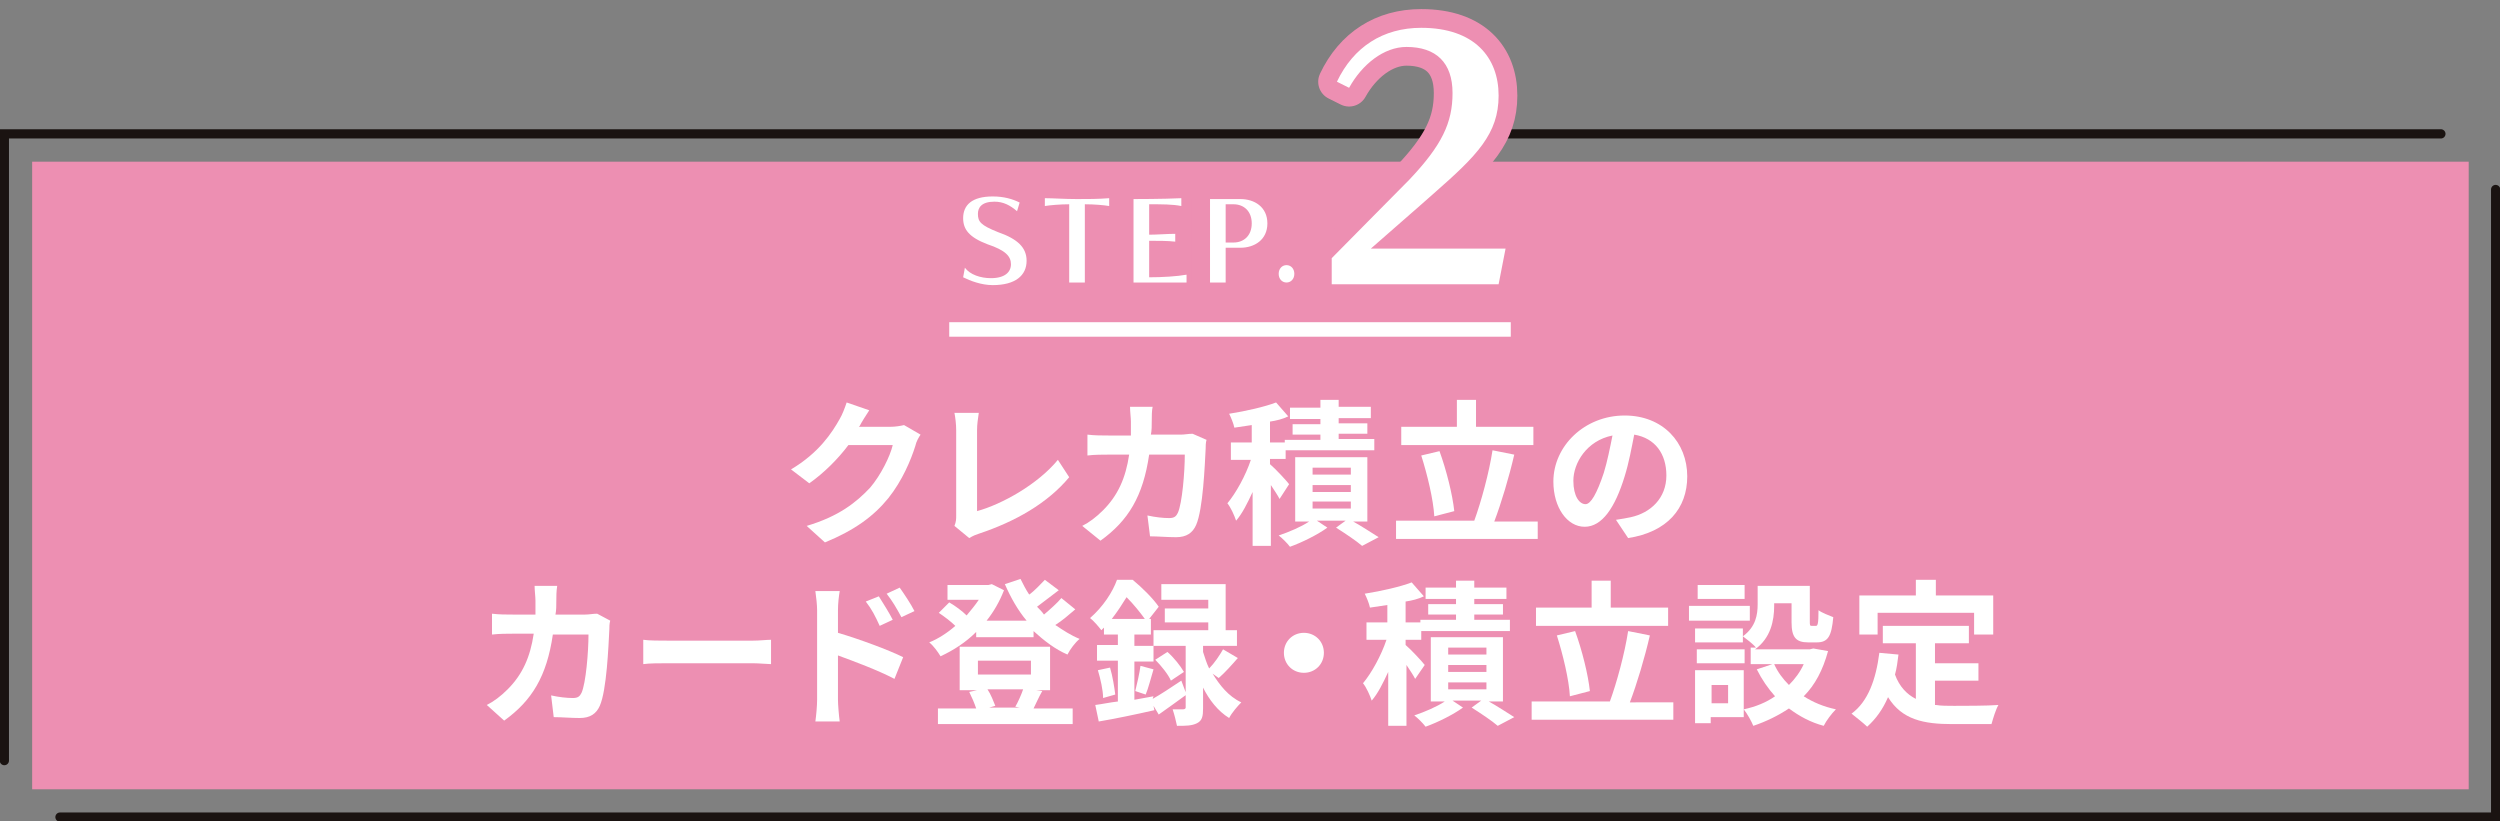<?xml version="1.0" encoding="utf-8"?>
<!-- Generator: Adobe Illustrator 25.4.1, SVG Export Plug-In . SVG Version: 6.00 Build 0)  -->
<svg version="1.1" id="レイヤー_1" xmlns="http://www.w3.org/2000/svg" xmlns:xlink="http://www.w3.org/1999/xlink" x="0px"
	 y="0px" width="287.6px" height="94.5px" viewBox="0 0 287.6 94.5" style="enable-background:new 0 0 287.6 94.5;"
	 xml:space="preserve">
<rect x="0" y="0" width="287.6" height="94.5" fill="#808080" stroke="none"/>
<style type="text/css">
	.st0{fill:#ED8FB2;}
	.st1{fill:none;stroke:#1A1311;stroke-width:1.065;stroke-linecap:round;stroke-miterlimit:10;}
	.st2{fill:none;stroke:#FFFFFF;stroke-width:1.668;stroke-miterlimit:10;}
	.st3{fill:#FFFFFF;}
	.st4{fill:none;stroke:#ED8FB2;stroke-width:4.309;stroke-linecap:round;stroke-linejoin:round;}
</style>
<g>
	<g>
		<rect x="3.7" y="18.6" class="st0" width="280.3" height="72.2"/>
		<polyline class="st1" points="287.1,21.8 287.1,94 6.9,94 		"/>
		<polyline class="st1" points="0.5,87.5 0.5,15.4 280.8,15.4 		"/>
	</g>
	<line class="st2" x1="109.2" y1="37.9" x2="173.8" y2="37.9"/>
	<g>
		<g>
			<path class="st3" d="M105.9,50c-0.2,0.3-0.5,0.8-0.6,1.3c-0.5,1.6-1.5,4-3.1,6c-1.7,2.1-3.9,3.7-7.3,5.1l-2.1-1.9
				c3.7-1.1,5.7-2.7,7.3-4.4c1.2-1.4,2.3-3.6,2.6-4.9h-5.1c-1.2,1.6-2.8,3.2-4.5,4.4L91,54c3.2-1.9,4.7-4.2,5.6-5.8
				c0.3-0.5,0.6-1.3,0.8-1.9l2.6,0.9c-0.4,0.6-0.9,1.4-1.1,1.8l-0.1,0.1h3.6c0.6,0,1.2-0.1,1.6-0.2L105.9,50z"/>
			<path class="st3" d="M109.8,60.5c0.2-0.5,0.2-0.8,0.2-1.2v-9.8c0-0.7-0.1-1.5-0.2-2h2.8c-0.1,0.7-0.2,1.3-0.2,2v9.3
				c2.9-0.8,7-3.1,9.3-5.9l1.3,2c-2.5,3-6.2,5.1-10.4,6.5c-0.3,0.1-0.6,0.2-1.1,0.5L109.8,60.5z"/>
			<path class="st3" d="M138.8,50.6c-0.1,0.3-0.1,0.8-0.1,1c-0.1,1.9-0.3,7-1.1,8.8c-0.4,0.9-1.1,1.4-2.3,1.4c-1,0-2.1-0.1-3-0.1
				l-0.3-2.4c0.9,0.2,1.8,0.3,2.5,0.3c0.6,0,0.8-0.2,1-0.6c0.5-1.1,0.8-4.7,0.8-6.7h-4.1c-0.7,4.8-2.4,7.6-5.6,9.9l-2.1-1.7
				c0.8-0.4,1.6-1,2.4-1.8c1.7-1.7,2.6-3.7,3-6.4h-2.4c-0.6,0-1.6,0-2.4,0.1v-2.4c0.8,0.1,1.7,0.1,2.4,0.1h2.6c0-0.5,0-1,0-1.6
				c0-0.4-0.1-1.2-0.1-1.7h2.6c-0.1,0.4-0.1,1.2-0.1,1.6c0,0.6,0,1.1-0.1,1.6h3.4c0.5,0,0.9-0.1,1.4-0.1L138.8,50.6z"/>
			<path class="st3" d="M147.2,57.4c-0.2-0.4-0.6-1-1-1.6v7h-2.1v-6.2c-0.6,1.3-1.2,2.5-1.9,3.3c-0.2-0.6-0.6-1.5-1-2
				c1-1.2,2.1-3.2,2.7-5h-2.3v-2h2.4v-2c-0.7,0.1-1.4,0.2-2,0.3c-0.1-0.5-0.4-1.2-0.6-1.6c1.9-0.3,4.1-0.8,5.4-1.3l1.4,1.6
				c-0.6,0.3-1.4,0.5-2.1,0.6v2.4h1.7v-0.3h4.1v-0.6h-3.2v-1.2h3.2v-0.6h-3.5v-1.3h3.5V46h2.1v0.8h3.7v1.3h-3.7v0.6h3.3v1.2h-3.3
				v0.6h4.1v1.3h-10.2v1h-1.8v0.6c0.6,0.5,1.9,1.9,2.2,2.3L147.2,57.4z M155.5,59.9c1.1,0.6,2.3,1.4,3.1,1.9l-1.9,1
				c-0.7-0.6-1.9-1.4-3-2.1l1.1-0.8h-3.3l1.2,0.8c-1.1,0.8-2.9,1.7-4.3,2.2c-0.3-0.4-0.9-1-1.3-1.3c1.2-0.4,2.6-1,3.5-1.6h-1.6v-7.4
				h8.3v7.4H155.5z M151,54.6h4.4v-0.8H151V54.6z M151,56.6h4.4v-0.8H151V56.6z M151,58.5h4.4v-0.8H151V58.5z"/>
			<path class="st3" d="M176.9,59.9v2.1h-16.3v-2.1h9c0.8-2.2,1.7-5.5,2.1-8.1l2.5,0.5c-0.6,2.6-1.5,5.6-2.3,7.7H176.9z M176.4,51.2
				h-15.2v-2.1h6.4V46h2.2v3.1h6.6V51.2z M165,59.4c-0.1-1.9-0.8-4.8-1.5-7l2.1-0.5c0.8,2.2,1.5,5,1.7,6.9L165,59.4z"/>
			<path class="st3" d="M185.9,59.8c0.7-0.1,1.2-0.2,1.7-0.3c2.3-0.5,4.1-2.2,4.1-4.8c0-2.5-1.3-4.3-3.7-4.7
				c-0.3,1.5-0.6,3.2-1.1,4.8c-1.1,3.6-2.6,5.8-4.6,5.8c-2,0-3.6-2.2-3.6-5.2c0-4.1,3.6-7.6,8.2-7.6c4.4,0,7.2,3.1,7.2,7
				c0,3.7-2.3,6.4-6.8,7.1L185.9,59.8z M184.5,54.4c0.4-1.3,0.7-2.8,1-4.3c-3,0.6-4.5,3.2-4.5,5.2c0,1.8,0.7,2.7,1.4,2.7
				C183,58,183.7,56.8,184.5,54.4z"/>
			<path class="st3" d="M70.2,71.4c-0.1,0.3-0.1,0.8-0.1,1c-0.1,1.9-0.3,7-1.1,8.8c-0.4,0.9-1.1,1.4-2.3,1.4c-1,0-2.1-0.1-3-0.1
				L63.4,80c0.9,0.2,1.8,0.3,2.5,0.3c0.6,0,0.8-0.2,1-0.6c0.5-1.1,0.8-4.7,0.8-6.7h-4.1c-0.7,4.8-2.4,7.6-5.6,9.9L56,81.1
				c0.8-0.4,1.6-1,2.4-1.8c1.7-1.7,2.6-3.7,3-6.4H59c-0.6,0-1.6,0-2.4,0.1v-2.4c0.8,0.1,1.7,0.1,2.4,0.1h2.6c0-0.5,0-1,0-1.6
				c0-0.4-0.1-1.2-0.1-1.7h2.6C64,68,64,68.7,64,69.1c0,0.6,0,1.1-0.1,1.6h3.4c0.5,0,0.9-0.1,1.4-0.1L70.2,71.4z"/>
			<path class="st3" d="M74,73.6c0.6,0.1,2,0.1,2.9,0.1h9.7c0.8,0,1.6-0.1,2.1-0.1v2.8c-0.4,0-1.4-0.1-2.1-0.1h-9.7
				c-1,0-2.2,0-2.9,0.1V73.6z"/>
			<path class="st3" d="M96.4,72.8c2.4,0.7,5.9,2,7.5,2.8l-1,2.5c-1.9-1-4.6-2-6.5-2.7v5.1c0,0.5,0.1,1.8,0.2,2.5h-2.8
				c0.1-0.7,0.2-1.8,0.2-2.5V70.2c0-0.6-0.1-1.5-0.2-2.2h2.8c-0.1,0.6-0.2,1.4-0.2,2.2V72.8z M101.2,72c-0.5-1.1-0.9-1.9-1.6-2.8
				l1.5-0.6c0.5,0.8,1.2,1.9,1.6,2.7L101.2,72z M103.7,71c-0.6-1.1-1-1.8-1.7-2.7l1.5-0.7c0.5,0.7,1.3,1.9,1.7,2.7L103.7,71z"/>
			<path class="st3" d="M123.7,70.1c-0.7,0.6-1.5,1.3-2.3,1.8c0.9,0.6,1.8,1.2,2.8,1.6c-0.5,0.4-1.1,1.2-1.4,1.8
				c-1.4-0.6-2.7-1.6-3.9-2.7v0.7h-6.6v-0.6c-1.2,1.2-2.6,2.1-4.1,2.8c-0.3-0.5-0.8-1.2-1.3-1.6c1-0.4,2.1-1.1,3-1.9
				c-0.5-0.5-1.3-1.1-1.9-1.5l1.2-1.2c0.7,0.4,1.5,1,2,1.5c0.5-0.6,1-1.2,1.4-1.8H109v-1.7h4.7l0.4-0.1l1.4,0.7
				c-0.5,1.3-1.2,2.5-2,3.5h4.6c-1-1.2-1.8-2.6-2.5-4.2l1.8-0.6c0.3,0.6,0.6,1.2,1,1.8c0.7-0.5,1.3-1.2,1.8-1.7l1.6,1.2
				c-0.8,0.6-1.7,1.3-2.5,1.9c0.3,0.3,0.6,0.6,0.8,0.9c0.7-0.6,1.5-1.3,2-1.9L123.7,70.1z M119.9,79.5c-0.4,0.7-0.7,1.4-1,2h4.5v1.8
				h-15.5v-1.8h4.4c-0.2-0.6-0.5-1.3-0.8-1.9l0.9-0.2h-2v-5h10.4v5h-1.6L119.9,79.5z M112.5,77.6h6.1V76h-6.1V77.6z M113.6,79.3
				c0.4,0.6,0.7,1.4,0.9,1.9l-0.7,0.2h3.5l-0.5-0.1c0.3-0.5,0.7-1.4,0.9-2H113.6z"/>
			<path class="st3" d="M132.6,80.4c0.9-0.5,2.1-1.3,3.3-2.1l0.6,1.6c-1.1,0.8-2.2,1.6-3.2,2.3l-0.6-1l0.1,0.5
				c-2.2,0.5-4.6,1-6.4,1.3l-0.4-1.9c0.8-0.1,1.7-0.3,2.6-0.4v-4.7h-2.4v-1.8h2.4V73H127v-0.8c-0.1,0.1-0.2,0.2-0.3,0.3
				c-0.3-0.4-0.9-1.1-1.3-1.4c1.5-1.3,2.6-3,3.1-4.4h1.8c1.1,0.9,2.4,2.2,3,3.1l-1.1,1.4h0.2V73h-1.9v1.3h2.2v1.8h-2.2v4.4l2.2-0.4
				L132.6,80.4z M127.7,76.8c0.3,1,0.5,2.3,0.6,3.1l-1.4,0.4c0-0.9-0.3-2.2-0.6-3.2L127.7,76.8z M131.7,71.2
				c-0.5-0.7-1.3-1.7-2.1-2.5c-0.5,0.8-1,1.6-1.7,2.5H131.7z M130.6,79.5c0.2-0.8,0.5-2.1,0.6-2.9l1.5,0.4c-0.3,1-0.6,2.2-0.9,2.9
				L130.6,79.5z M139.5,77.5c0.8,1.3,1.8,2.6,3.3,3.3c-0.4,0.4-1.1,1.2-1.4,1.8c-1.3-0.8-2.3-2.1-3-3.5v2.4c0,0.9-0.1,1.4-0.7,1.7
				c-0.6,0.3-1.3,0.3-2.3,0.3c-0.1-0.5-0.3-1.3-0.5-1.9c0.5,0,1,0,1.2,0c0.2,0,0.3-0.1,0.3-0.2v-7.1h-3.7v-1.8h6.3v-0.9h-5v-1.6h5
				v-1h-5.4v-1.8h7.4v5.3h1.3v1.8h-3.9V75c0.2,0.6,0.4,1.3,0.7,1.9c0.6-0.6,1.2-1.5,1.6-2.2l1.7,1c-0.7,0.8-1.5,1.7-2.2,2.3
				L139.5,77.5z M134.3,75c0.7,0.6,1.5,1.6,1.9,2.3l-1.5,1c-0.3-0.7-1.1-1.7-1.8-2.4L134.3,75z"/>
			<path class="st3" d="M150,72.8c1.3,0,2.3,1,2.3,2.3s-1,2.3-2.3,2.3c-1.3,0-2.3-1-2.3-2.3S148.7,72.8,150,72.8z"/>
			<path class="st3" d="M162.8,78.1c-0.2-0.4-0.6-1-1-1.6v7h-2.1v-6.2c-0.6,1.3-1.2,2.5-1.9,3.3c-0.2-0.6-0.6-1.5-1-2
				c1-1.2,2.1-3.2,2.7-5h-2.3v-2h2.4v-2c-0.7,0.1-1.4,0.2-2,0.3c-0.1-0.5-0.4-1.2-0.6-1.6c1.9-0.3,4.1-0.8,5.4-1.3l1.4,1.6
				c-0.6,0.3-1.4,0.5-2.1,0.6v2.4h1.7v-0.3h4.1v-0.6h-3.2v-1.2h3.2v-0.6h-3.5v-1.3h3.5v-0.8h2.1v0.8h3.7v1.3h-3.7v0.6h3.3v1.2h-3.3
				v0.6h4.1v1.3h-10.2v1h-1.8v0.6c0.6,0.5,1.9,1.9,2.2,2.3L162.8,78.1z M171.1,80.6c1.1,0.6,2.3,1.4,3.1,1.9l-1.9,1
				c-0.7-0.6-1.9-1.4-3-2.1l1.1-0.8h-3.3l1.2,0.8c-1.1,0.8-2.9,1.7-4.3,2.2c-0.3-0.4-0.9-1-1.3-1.3c1.2-0.4,2.6-1,3.5-1.6h-1.6v-7.4
				h8.3v7.4H171.1z M166.6,75.3h4.4v-0.8h-4.4V75.3z M166.6,77.3h4.4v-0.8h-4.4V77.3z M166.6,79.3h4.4v-0.8h-4.4V79.3z"/>
			<path class="st3" d="M192.5,80.7v2.1h-16.3v-2.1h9c0.8-2.2,1.7-5.5,2.1-8.1l2.5,0.5c-0.6,2.6-1.5,5.6-2.3,7.7H192.5z M191.9,72
				h-15.2v-2.1h6.4v-3.1h2.2v3.1h6.6V72z M180.6,80.1c-0.1-1.9-0.8-4.8-1.5-7l2.1-0.5c0.8,2.2,1.5,5,1.7,6.9L180.6,80.1z"/>
			<path class="st3" d="M201.3,71.4h-7v-1.7h7V71.4z M210.3,74.9c-0.6,2.2-1.5,3.9-2.8,5.2c1.1,0.7,2.3,1.2,3.7,1.5
				c-0.5,0.5-1.1,1.3-1.4,1.9c-1.5-0.4-2.8-1.1-4-2c-1.2,0.8-2.6,1.5-4.1,2c-0.2-0.5-0.7-1.4-1.1-1.9v0.9h-3.8v0.7h-1.8v-6.1h5.6
				v4.5c1.4-0.3,2.6-0.8,3.6-1.5c-0.8-0.9-1.5-1.9-2.1-3.1l1.8-0.6h-2.5v-1.9h0.6c-0.3-0.4-1.1-1-1.5-1.3v0.7h-5.5v-1.6h5.5v0.9
				c1.5-1.1,1.7-2.5,1.7-3.7v-2.1h6v4c0,0.5,0,0.6,0.2,0.6h0.5c0.2,0,0.3-0.2,0.3-1.8c0.4,0.3,1.2,0.6,1.7,0.8
				c-0.2,2.2-0.6,2.9-1.9,2.9h-1c-1.4,0-1.9-0.6-1.9-2.3v-2.2h-2v0.3c0,1.7-0.4,3.7-2.2,5h6.3l0.4-0.1L210.3,74.9z M200.7,76.3h-5.5
				v-1.6h5.5V76.3z M200.7,68.9h-5.4v-1.6h5.4V68.9z M198.8,78.8h-1.9v2.1h1.9V78.8z M204.1,76.4c0.4,0.9,1,1.7,1.7,2.4
				c0.7-0.7,1.3-1.5,1.7-2.4H204.1z"/>
			<path class="st3" d="M222.7,81.1c0.6,0.1,1.3,0.1,2.1,0.1c1,0,3.9,0,5.1-0.1c-0.3,0.5-0.6,1.5-0.8,2.2h-4.5
				c-3.3,0-5.8-0.5-7.4-3.1c-0.6,1.4-1.4,2.5-2.4,3.4c-0.4-0.4-1.3-1.1-1.8-1.5c1.9-1.4,2.8-3.9,3.2-7l2.2,0.2
				c-0.1,0.8-0.2,1.6-0.4,2.3c0.5,1.4,1.4,2.3,2.4,2.8v-6.4h-3.8v-2h9.9v2h-3.9v2.3h5v2h-5V81.1z M216,73h-2.1v-4.5h6.5v-1.8h2.3
				v1.8h6.6V73h-2.2v-2.5H216V73z"/>
		</g>
	</g>
</g>
<g>
	<g>
		<g>
			<path class="st4" d="M111,30.8c0.6,0.8,1.8,1.2,3,1.2c1.6,0,2.3-0.7,2.3-1.6c0-0.9-0.6-1.6-2.7-2.3c-2.1-0.8-2.8-1.7-2.8-3
				c0-1.5,1-2.5,3.4-2.5c1.3,0,2.3,0.3,3.1,0.7l-0.3,1c-0.8-0.7-1.6-1.1-2.6-1.1c-1.5,0-1.9,0.7-1.9,1.4c0,0.9,0.3,1.3,2.3,2.1
				c2.3,0.8,3.3,1.8,3.3,3.3c0,1.7-1.3,2.8-3.9,2.8c-1.3,0-2.6-0.5-3.4-0.9L111,30.8z"/>
			<path class="st4" d="M123,32.5v-9c-1,0-2.2,0.1-2.8,0.2v-0.9c0.9,0,2.3,0.1,3.7,0.1c1.3,0,2.4,0,3.7-0.1v0.9
				c-0.6-0.1-1.7-0.2-2.8-0.2v9H123z"/>
			<path class="st4" d="M130.4,32.5v-9.6c0,0,3.5,0,5.5-0.1v0.9c-1-0.2-2.2-0.2-3.7-0.2V27c0.9,0,2.1-0.1,3-0.1v0.9
				c-0.8-0.1-2.1-0.1-3-0.1v4.2c1.5,0,3.2-0.1,4.3-0.3v0.9H130.4z"/>
			<path class="st4" d="M139.2,32.5v-9.6h3.5c1.6,0,3.1,0.9,3.1,2.8c0,1.9-1.5,2.8-3.1,2.8H141v4H139.2z M141.9,27.9
				c1.2,0,2.1-0.8,2.1-2.2c0-1.4-0.9-2.2-2.1-2.2H141v4.4H141.9z"/>
			<path class="st4" d="M147.1,31.5c0-0.6,0.4-1,0.9-1s0.9,0.4,0.9,1s-0.4,1-0.9,1S147.1,32.1,147.1,31.5z"/>
			<path class="st4" d="M153.2,32.5v-2.8c2.4-2.4,6.1-6.2,8.9-9c3.8-4,5-6.6,5-10c0-3.5-1.9-5.3-5.3-5.3c-2.6,0-5.1,2-6.6,4.7
				l-1.4-0.7c1.9-4,5.3-6.2,9.7-6.2c6.1,0,8.9,3.4,8.9,7.8c0,4.4-2.5,6.9-7.4,11.2c-1.9,1.7-5.5,4.8-7.3,6.4h15.5l-0.8,4.1H153.2z"
				/>
		</g>
		<g>
			<path class="st3" d="M111,30.8c0.6,0.8,1.8,1.2,3,1.2c1.6,0,2.3-0.7,2.3-1.6c0-0.9-0.6-1.6-2.7-2.3c-2.1-0.8-2.8-1.7-2.8-3
				c0-1.5,1-2.5,3.4-2.5c1.3,0,2.3,0.3,3.1,0.7l-0.3,1c-0.8-0.7-1.6-1.1-2.6-1.1c-1.5,0-1.9,0.7-1.9,1.4c0,0.9,0.3,1.3,2.3,2.1
				c2.3,0.8,3.3,1.8,3.3,3.3c0,1.7-1.3,2.8-3.9,2.8c-1.3,0-2.6-0.5-3.4-0.9L111,30.8z"/>
			<path class="st3" d="M123,32.5v-9c-1,0-2.2,0.1-2.8,0.2v-0.9c0.9,0,2.3,0.1,3.7,0.1c1.3,0,2.4,0,3.7-0.1v0.9
				c-0.6-0.1-1.7-0.2-2.8-0.2v9H123z"/>
			<path class="st3" d="M130.4,32.5v-9.6c0,0,3.5,0,5.5-0.1v0.9c-1-0.2-2.2-0.2-3.7-0.2V27c0.9,0,2.1-0.1,3-0.1v0.9
				c-0.8-0.1-2.1-0.1-3-0.1v4.2c1.5,0,3.2-0.1,4.3-0.3v0.9H130.4z"/>
			<path class="st3" d="M139.2,32.5v-9.6h3.5c1.6,0,3.1,0.9,3.1,2.8c0,1.9-1.5,2.8-3.1,2.8H141v4H139.2z M141.9,27.9
				c1.2,0,2.1-0.8,2.1-2.2c0-1.4-0.9-2.2-2.1-2.2H141v4.4H141.9z"/>
			<path class="st3" d="M147.1,31.5c0-0.6,0.4-1,0.9-1s0.9,0.4,0.9,1s-0.4,1-0.9,1S147.1,32.1,147.1,31.5z"/>
			<path class="st3" d="M153.2,32.5v-2.8c2.4-2.4,6.1-6.2,8.9-9c3.8-4,5-6.6,5-10c0-3.5-1.9-5.3-5.3-5.3c-2.6,0-5.1,2-6.6,4.7
				l-1.4-0.7c1.9-4,5.3-6.2,9.7-6.2c6.1,0,8.9,3.4,8.9,7.8c0,4.4-2.5,6.9-7.4,11.2c-1.9,1.7-5.5,4.8-7.3,6.4h15.5l-0.8,4.1H153.2z"
				/>
		</g>
	</g>
</g>
</svg>
